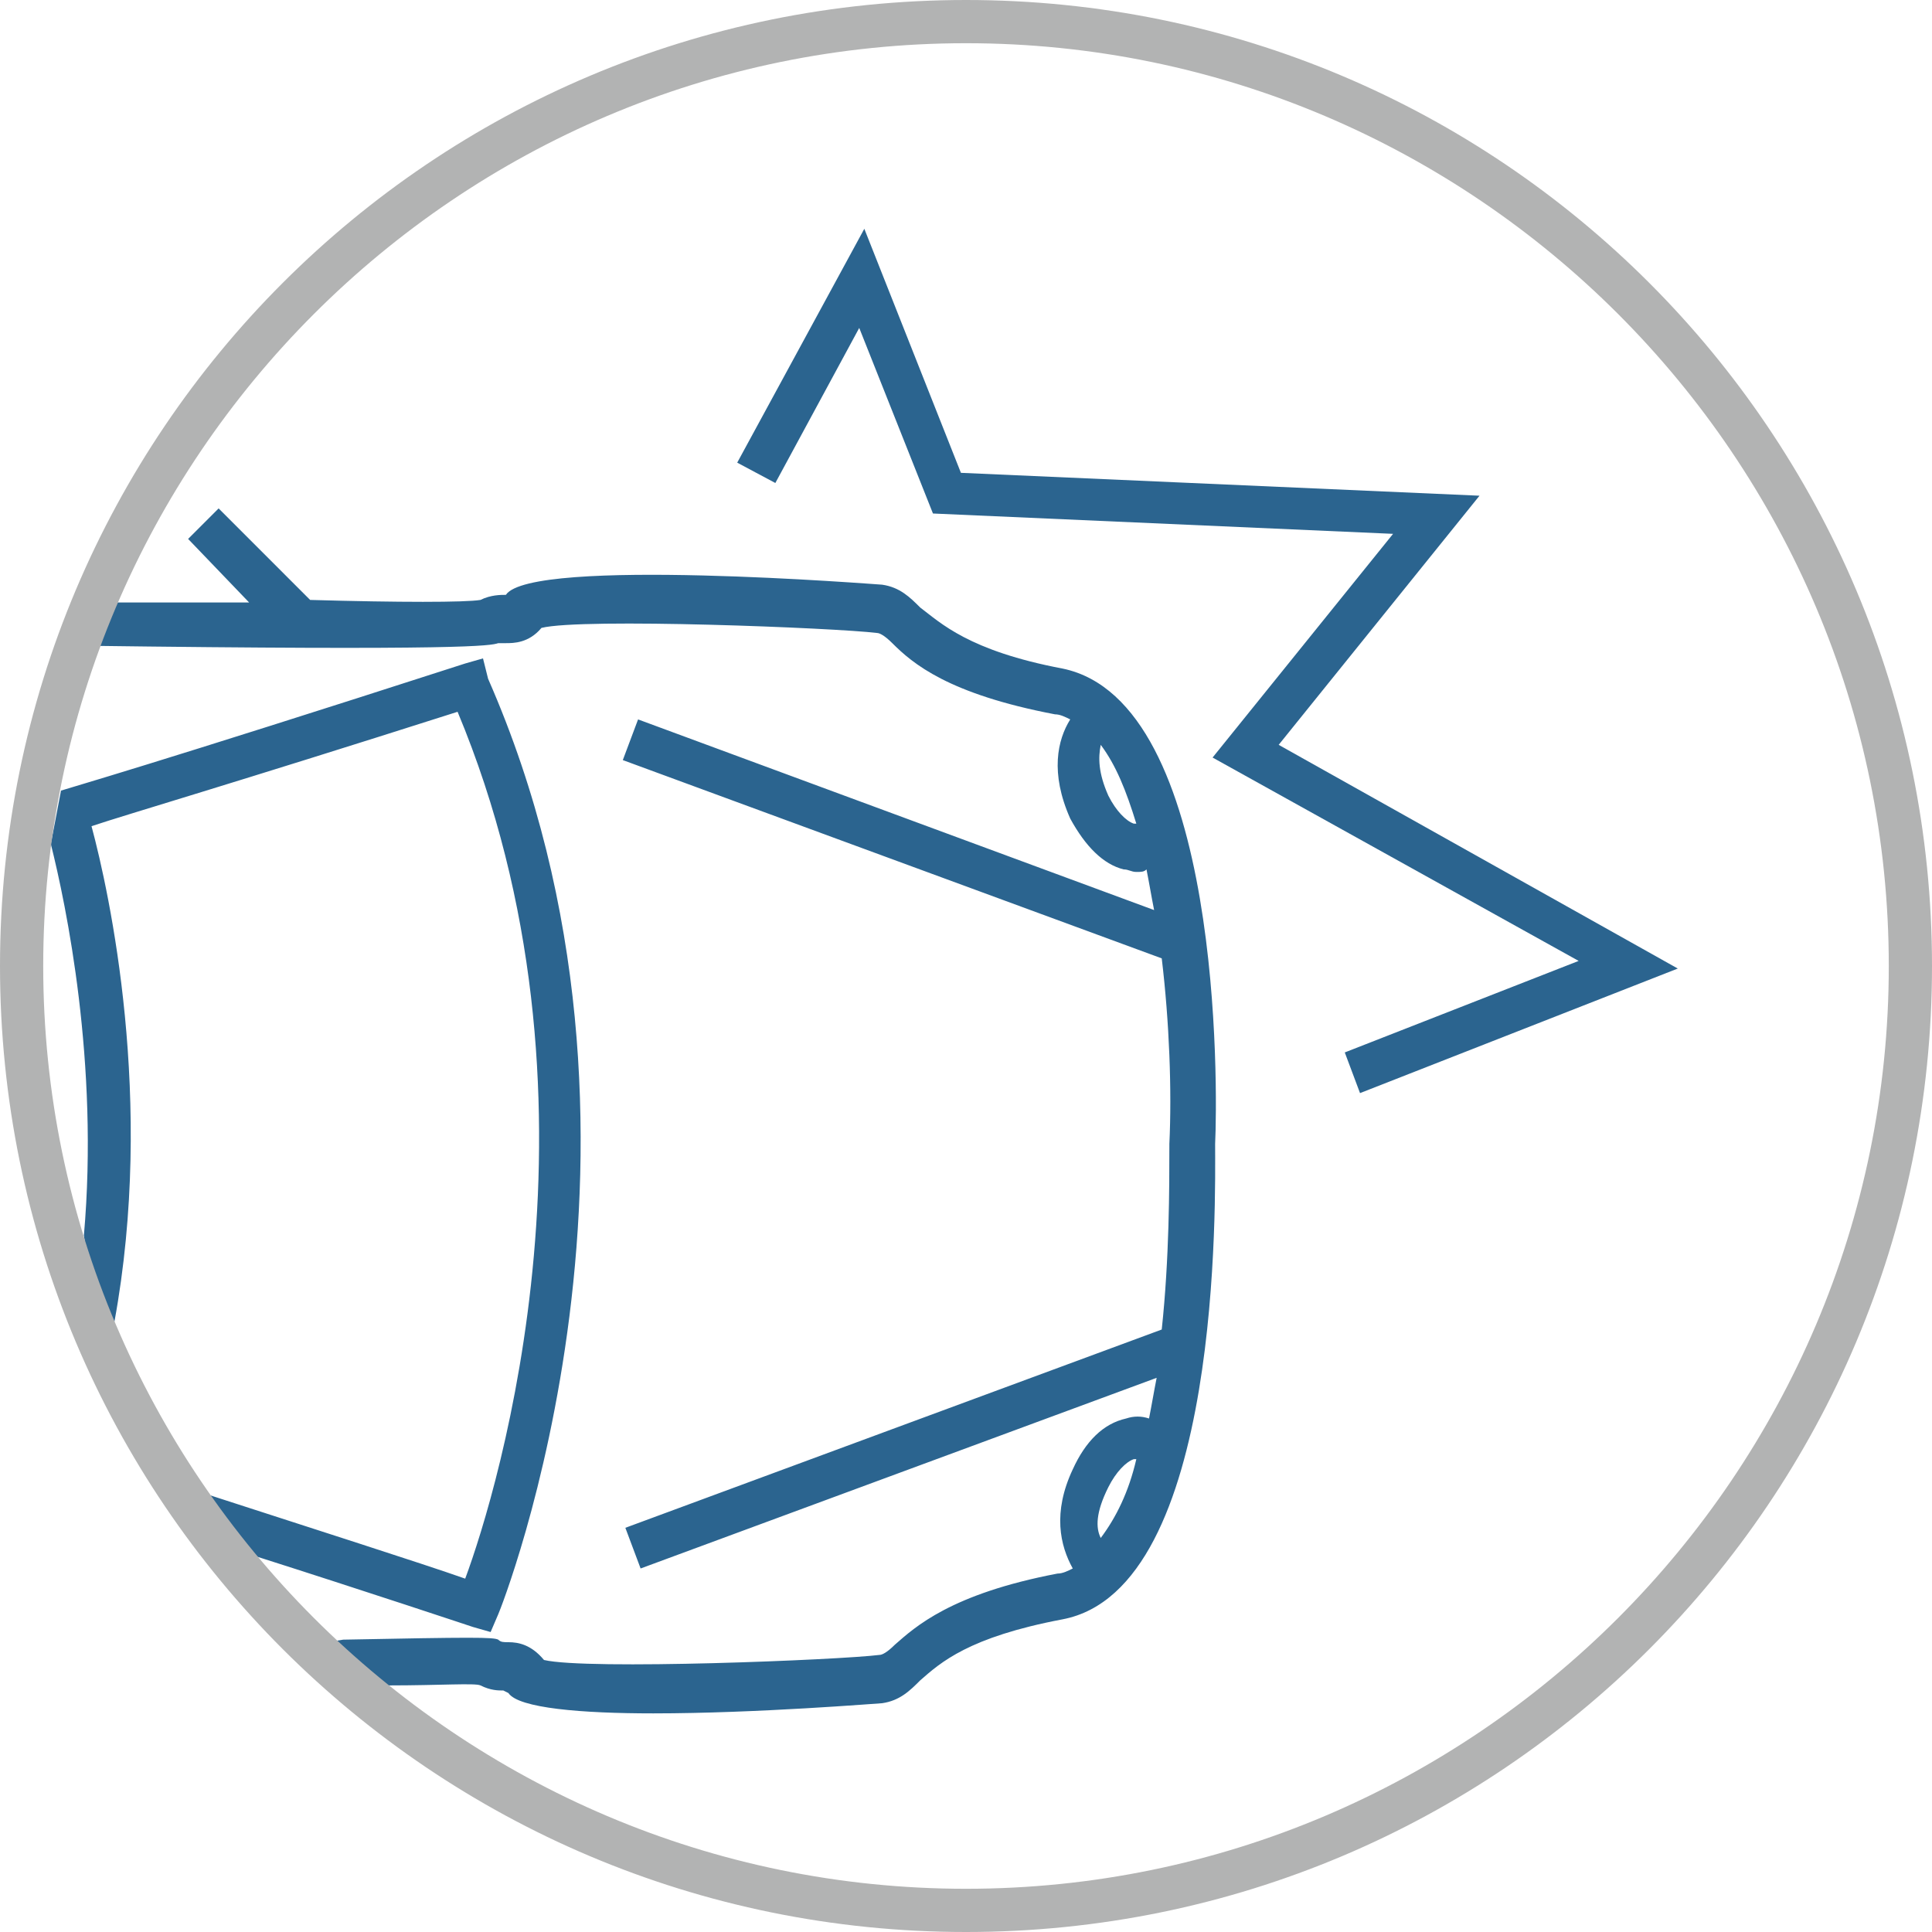 <?xml version="1.0" encoding="utf-8"?>
<!-- Generator: Adobe Illustrator 21.1.0, SVG Export Plug-In . SVG Version: 6.00 Build 0)  -->
<svg version="1.1" id="Layer_1" xmlns="http://www.w3.org/2000/svg" xmlns:xlink="http://www.w3.org/1999/xlink" x="0px" y="0px"
	 viewBox="0 0 76 76" style="enable-background:new 0 0 76 76;" xml:space="preserve">
<style type="text/css">
	.st0{fill:#2B648F;}
	.st1{fill:#B2B3B3;}
</style>
<polygon id="Fill-1" class="st0" points="50.3,29.3 58.2,19.5 37.8,18.6 34,9 29,18.2 30.5,19 33.8,12.9 36.7,20.2 54.8,21 
	47.7,29.8 62.1,37.8 52.9,41.4 53.5,43 66,38.1 "/>
<path id="Fill-2" class="st0" d="M12.3,64.7l1.5,1.6l1.5,0c2,0,3.4-0.1,3.6,0c0.4,0.2,0.7,0.2,0.9,0.2l0.2,0.1
	c0.4,0.6,2.9,0.8,5.7,0.8c4.1,0,8.9-0.4,9-0.4c0.7-0.1,1.1-0.5,1.5-0.9c0.8-0.7,1.9-1.7,5.6-2.4c6.3-1.2,6-16.6,6-18.7
	c0.1-2.1,0.3-17.4-6-18.7c-3.7-0.7-4.8-1.8-5.6-2.4c-0.4-0.4-0.8-0.8-1.5-0.9c-0.1,0-13.8-1.1-14.8,0.4c-0.2,0-0.6,0-1,0.2
	c-0.6,0.1-3.2,0.1-6.7,0L8.6,20l-1.2,1.2l2.4,2.5c-1.6,0-3.3,0-3.6,0l-2.4,0l-0.6,1.7c15.1,0.2,16.1,0,16.4-0.1c0.1,0,0.1,0,0.3,0
	c0.3,0,0.9,0,1.4-0.6c1.6-0.4,11.6,0,13.2,0.2c0.1,0,0.3,0.1,0.6,0.4c0.8,0.8,2.2,2,6.4,2.8c0.2,0,0.4,0.1,0.6,0.2
	c-0.5,0.8-0.8,2.1,0,3.9c0.6,1.1,1.3,1.8,2.1,2c0.2,0,0.3,0.1,0.5,0.1c0.2,0,0.3,0,0.4-0.1c0.1,0.5,0.2,1.1,0.3,1.6l-20.3-7.5
	l-0.6,1.6l21.2,7.8c0.3,2.5,0.4,5.2,0.3,7.3h0c0,0,0,0.1,0,0.1c0,1.6,0,4.4-0.3,7.2l-21.1,7.8l0.6,1.6l20.3-7.5
	c-0.1,0.5-0.2,1.1-0.3,1.6c-0.3-0.1-0.6-0.1-0.9,0c-0.9,0.2-1.6,0.9-2.1,2c-0.8,1.7-0.5,3,0,3.9c-0.2,0.1-0.4,0.2-0.6,0.2
	c-4.2,0.8-5.6,2.1-6.4,2.8c-0.3,0.3-0.5,0.4-0.6,0.4c-1.6,0.2-11.5,0.6-13.2,0.2c-0.5-0.6-1-0.7-1.4-0.7c-0.2,0-0.3,0-0.4-0.1
	c-0.2-0.1-1-0.1-6.1,0L12.3,64.7z M3.3,48.6l0.3,1.9L4.5,52c1.6-8.7-0.2-16.9-0.9-19.5C5.1,32,8.9,30.9,18,28
	c6.3,15.1,1.6,30.6,0.3,34.1c-1.7-0.6-6.1-2-10.1-3.3l-2-0.6l1.6,2.3l2.2,0.7c4.4,1.4,8.6,2.8,8.6,2.8l0.7,0.2l0.3-0.7
	c0.1-0.2,7.5-18.8-0.4-36.8L19,25.9l-0.7,0.2C5.9,30.1,2.7,31,2.4,31.1L2,33.2C2.6,35.6,3.9,41.8,3.3,48.6L3.3,48.6z M43.3,29.3
	c0.6,0.8,1,1.8,1.4,3.1c0,0-0.1,0-0.1,0c-0.3-0.1-0.7-0.5-1-1.1C43.2,30.4,43.2,29.8,43.3,29.3L43.3,29.3z M43.3,60.5
	c-0.2-0.4-0.2-1,0.3-2c0.3-0.6,0.7-1,1-1.1c0.1,0,0.1,0,0.1,0C44.4,58.7,43.9,59.7,43.3,60.5L43.3,60.5z"/>
<path id="Fill-4" class="st1" d="M38,1.7C18,1.7,1.7,18,1.7,38S18,74.3,38,74.3S74.3,58,74.3,38S58,1.7,38,1.7 M38,76
	C17,76,0,59,0,38S17,0,38,0s38,17,38,38S59,76,38,76"/>
</svg>

